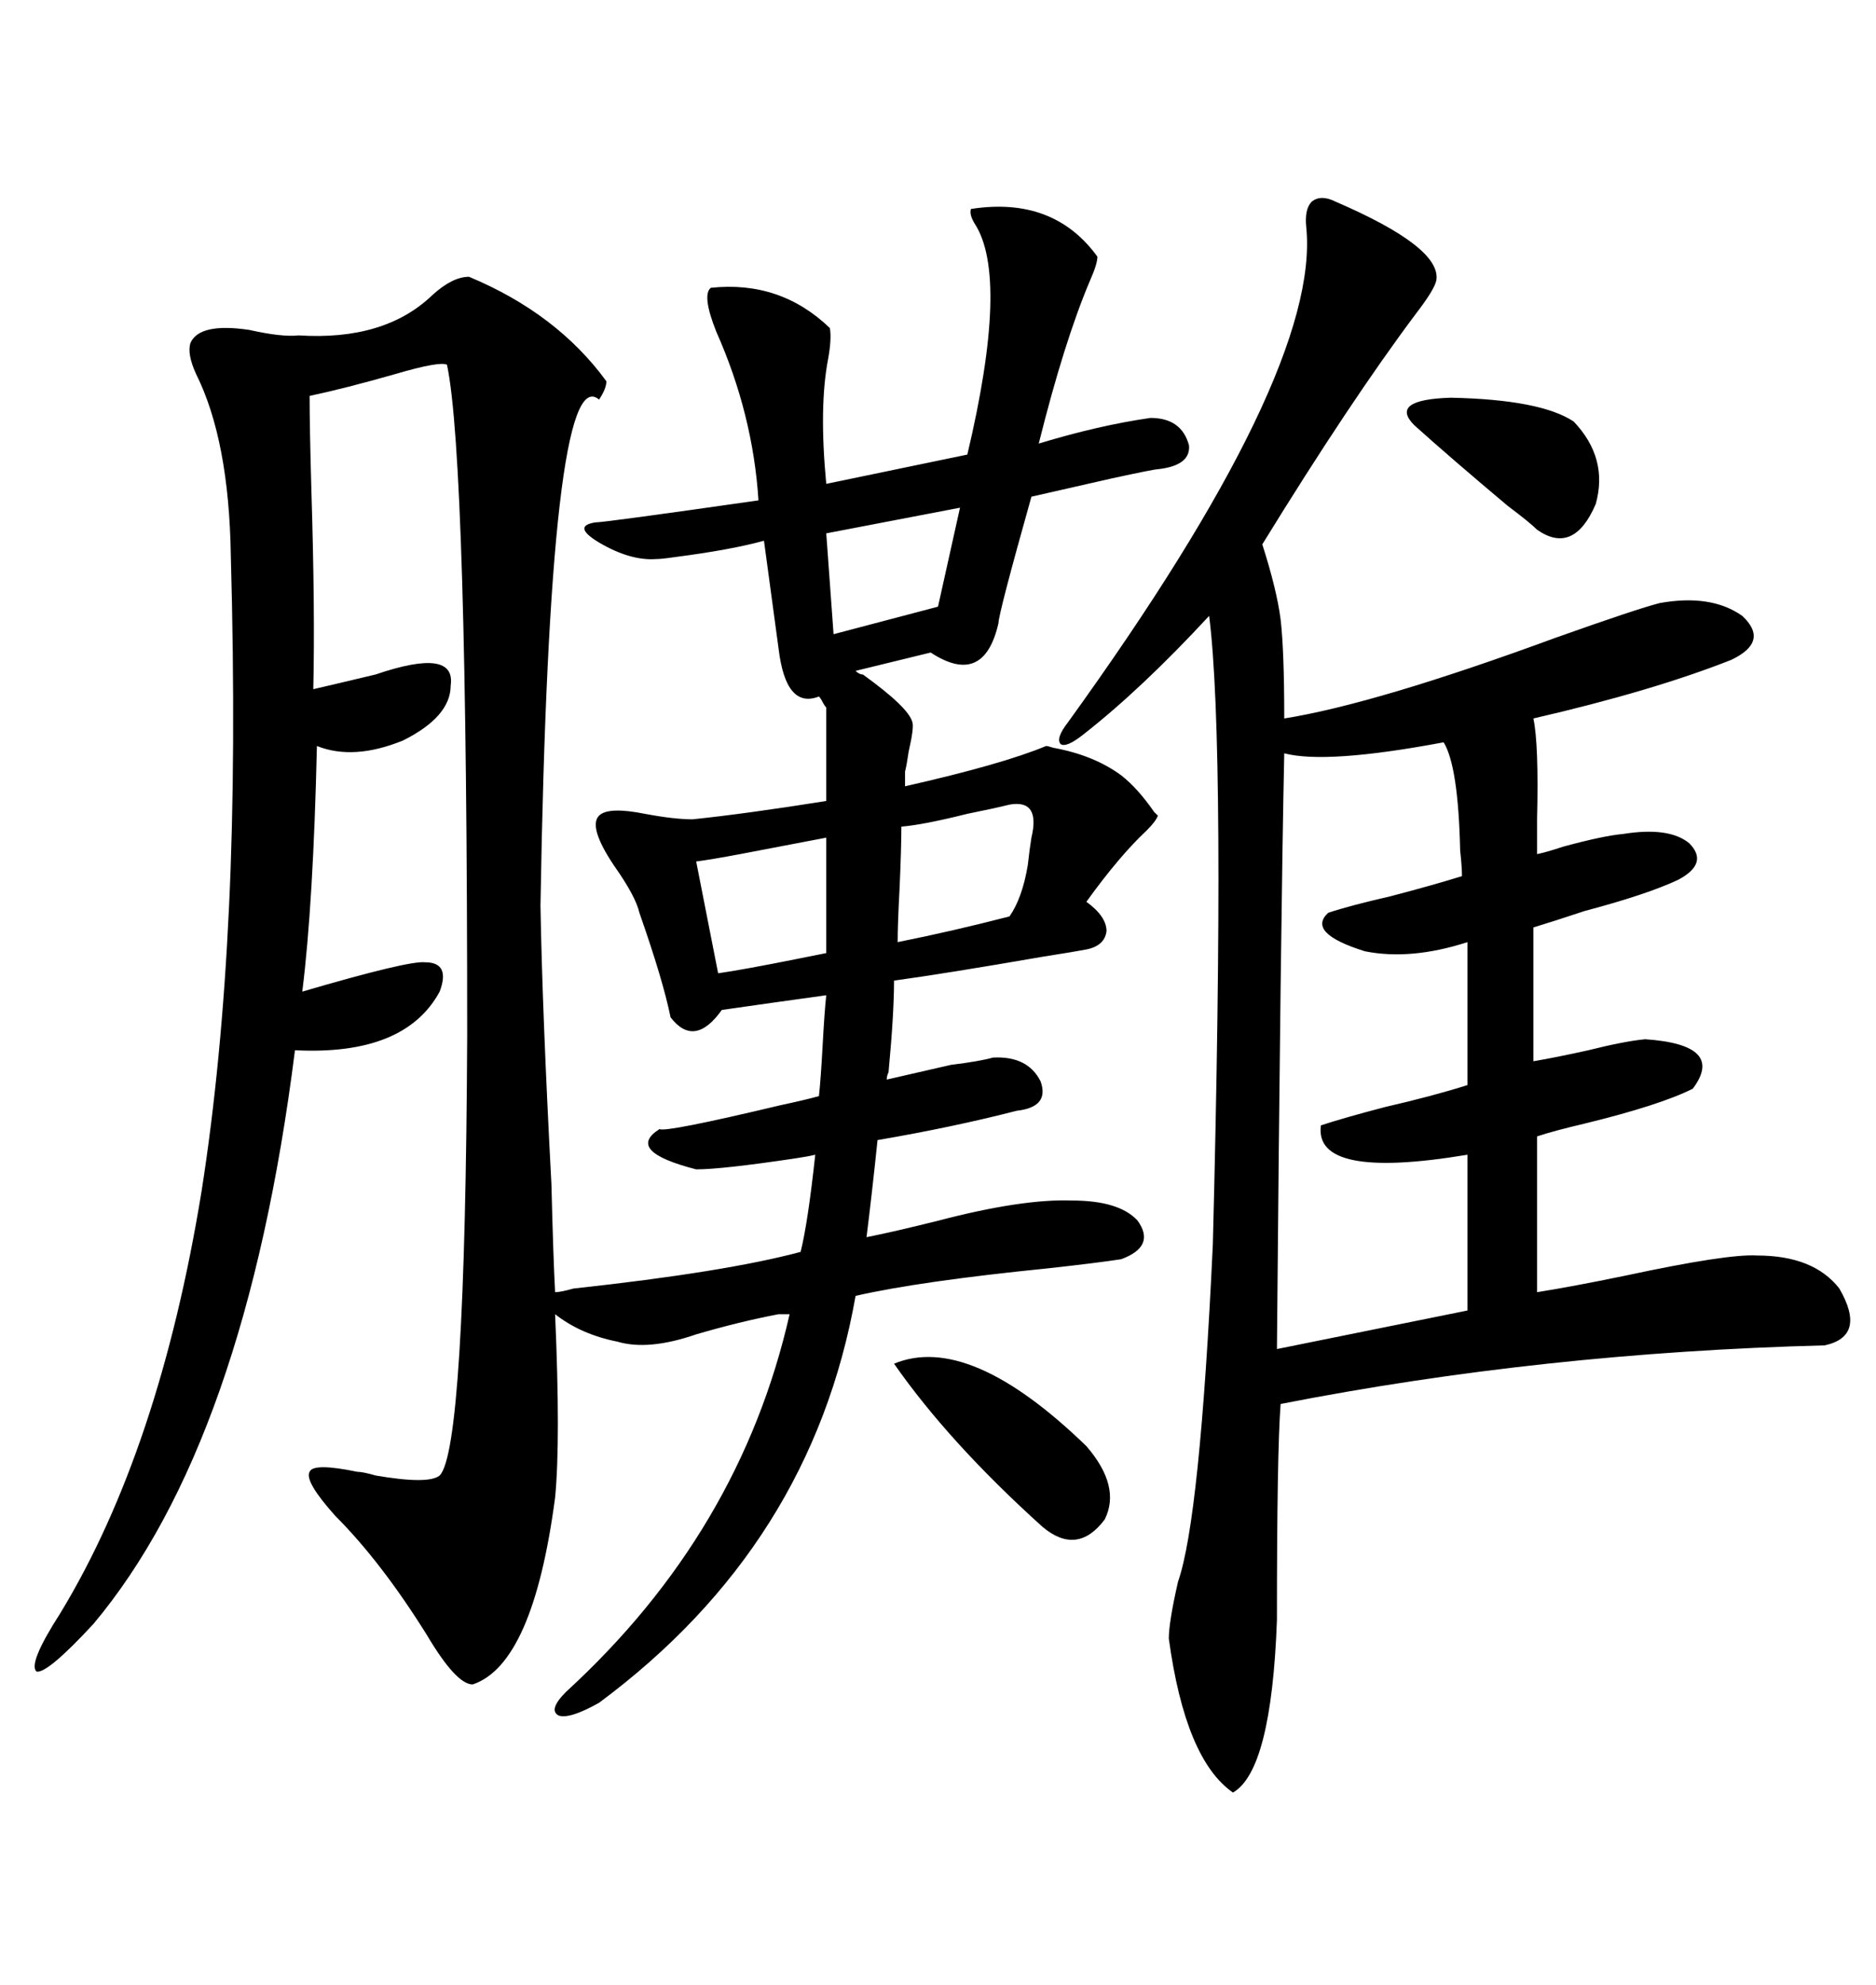 <svg xmlns="http://www.w3.org/2000/svg" xmlns:xlink="http://www.w3.org/1999/xlink" width="300" height="317.285"><path d="M126.27 210.06L124.51 210.06Q118.36 211.23 111.33 213.28L111.33 213.28Q103.71 215.92 98.73 214.45L98.73 214.45Q92.87 213.28 88.77 210.06L88.77 210.06Q89.65 230.27 88.77 239.36L88.77 239.36Q85.25 266.02 75.59 269.24L75.59 269.24Q72.95 269.24 68.26 261.33L68.26 261.33Q60.94 249.61 53.61 242.29L53.61 242.29Q48.63 236.72 49.51 235.25L49.51 235.25Q50.10 233.79 57.13 235.25L57.13 235.25Q58.01 235.25 60.06 235.84L60.06 235.84Q68.55 237.30 70.31 235.84L70.31 235.84Q74.41 231.74 74.71 165.53L74.71 165.53Q74.71 73.54 71.48 58.30L71.48 58.30Q70.31 57.71 63.28 59.77L63.28 59.77Q55.08 62.11 49.51 63.28L49.51 63.28Q49.51 68.26 49.80 78.52L49.80 78.52Q50.39 97.56 50.10 110.16L50.10 110.16Q53.91 109.28 60.06 107.81L60.06 107.81Q72.95 103.42 72.07 109.57L72.07 109.57Q72.07 114.55 64.45 118.36L64.45 118.36Q56.54 121.58 50.68 119.24L50.68 119.24Q50.10 144.43 48.34 158.50L48.34 158.50Q65.33 153.52 67.97 153.81L67.97 153.81Q72.07 153.81 70.31 158.50L70.31 158.50Q64.75 168.75 47.17 167.87L47.17 167.87Q39.26 230.57 14.94 259.57L14.94 259.57Q7.62 267.48 5.86 267.19L5.86 267.19Q4.39 266.02 9.67 257.81L9.67 257.81Q25.49 231.74 32.23 190.43L32.23 190.43Q35.45 169.92 36.62 145.02L36.62 145.02Q37.79 120.41 36.91 88.77L36.91 88.77Q36.62 70.31 31.35 59.77L31.35 59.77Q29.88 56.54 30.47 54.79L30.47 54.79Q31.93 51.56 39.84 52.73L39.84 52.73Q45.12 53.91 47.75 53.61L47.75 53.61Q61.52 54.49 69.14 47.17L69.14 47.17Q72.36 44.24 75 44.24L75 44.24Q89.06 50.10 96.97 60.94L96.97 60.94Q96.97 62.11 95.80 63.87L95.80 63.87Q87.89 57.13 86.43 144.73L86.43 144.73Q86.72 161.72 88.18 189.26L88.18 189.26Q88.48 201.27 88.77 206.54L88.77 206.54Q89.65 206.54 91.70 205.96L91.70 205.96Q116.02 203.32 128.03 200.10L128.03 200.10Q129.20 195.41 130.37 184.57L130.37 184.57Q129.20 184.86 127.15 185.16L127.15 185.16Q115.43 186.91 111.33 186.91L111.33 186.91Q99.90 183.98 105.47 180.47L105.47 180.47Q106.35 181.05 124.80 176.66L124.80 176.66Q128.91 175.78 130.96 175.20L130.96 175.20Q131.25 172.56 131.54 167.29L131.54 167.29Q131.84 161.72 132.13 159.08L132.13 159.08Q123.63 160.25 115.43 161.43L115.43 161.43Q111.04 167.58 107.23 162.60L107.23 162.60Q106.05 156.74 102.25 145.90L102.25 145.90Q101.66 143.26 98.14 138.28L98.14 138.28Q94.04 132.13 95.80 130.37L95.80 130.37Q97.27 128.91 103.13 130.08L103.13 130.08Q107.81 130.96 110.74 130.96L110.74 130.96Q119.24 130.08 132.13 128.03L132.13 128.03L132.13 113.09Q131.84 112.79 131.54 112.21L131.54 112.21Q131.25 111.62 130.96 111.33L130.96 111.33Q125.68 113.38 124.51 103.71L124.51 103.71L122.17 86.43Q116.89 87.89 107.81 89.06L107.81 89.06Q105.76 89.36 104.88 89.36L104.88 89.36Q100.78 89.65 95.80 86.72L95.80 86.72Q91.41 84.08 95.21 83.50L95.21 83.50Q96.68 83.50 121.29 79.98L121.29 79.98Q120.41 66.21 114.55 53.03L114.55 53.03Q112.21 47.17 113.67 46.00L113.67 46.00Q124.80 44.82 132.71 52.44L132.71 52.44Q133.01 54.20 132.42 57.42L132.42 57.42Q130.96 65.04 132.13 77.34L132.13 77.34L154.69 72.66Q161.43 44.24 155.86 35.74L155.86 35.74Q154.98 34.28 155.27 33.40L155.27 33.40Q168.46 31.35 175.49 41.02L175.49 41.02Q175.49 42.19 174.32 44.82L174.32 44.82Q170.21 54.49 166.11 70.90L166.11 70.90Q175.78 67.97 183.98 66.80L183.98 66.80Q188.96 66.80 190.14 71.19L190.14 71.19Q190.43 74.41 185.16 75L185.16 75Q184.57 75 177.83 76.46L177.83 76.46Q168.75 78.52 164.94 79.39L164.94 79.39Q159.67 98.14 159.67 99.61L159.67 99.61Q157.32 109.86 148.83 104.30L148.83 104.30L136.82 107.23Q137.40 107.81 137.99 107.81L137.99 107.81Q145.31 113.09 145.90 115.43L145.90 115.43Q146.19 116.31 145.31 120.12L145.31 120.12Q145.02 122.17 144.73 123.34L144.73 123.34L144.73 125.68Q160.25 122.17 167.29 119.24L167.29 119.24Q167.58 119.24 168.46 119.53L168.46 119.53Q174.90 120.70 179.30 123.93L179.30 123.93Q181.93 125.98 184.57 129.79L184.57 129.79Q184.86 130.08 185.16 130.37L185.16 130.37Q184.86 131.25 183.40 132.71L183.40 132.71Q179.00 136.82 173.73 144.14L173.73 144.14Q176.95 146.48 176.95 148.83L176.95 148.83Q176.66 151.17 173.73 151.76L173.73 151.76Q172.27 152.05 166.70 152.93L166.70 152.93Q151.46 155.57 142.97 156.74L142.97 156.74Q142.97 162.01 142.09 171.39L142.09 171.39Q141.80 171.97 141.80 172.56L141.80 172.56Q145.61 171.68 152.05 170.21L152.05 170.21Q156.74 169.63 158.79 169.04L158.79 169.04Q164.36 168.75 166.41 172.85L166.41 172.85Q167.87 176.95 162.60 177.54L162.60 177.54Q152.34 180.18 140.33 182.23L140.33 182.23Q139.45 190.72 138.57 197.75L138.57 197.75Q142.97 196.88 150 195.12L150 195.12Q163.48 191.60 171.39 191.89L171.39 191.89Q179.00 191.89 181.93 195.12L181.93 195.12Q184.86 199.22 179.30 201.27L179.30 201.27Q175.49 201.86 167.58 202.73L167.58 202.73Q147.07 204.79 136.82 207.13L136.82 207.13Q129.79 246.97 95.80 272.17L95.80 272.17Q91.11 274.80 89.36 274.22L89.36 274.22Q87.60 273.34 90.53 270.41L90.53 270.41Q118.36 244.92 126.27 210.06L126.27 210.06ZM213.57 32.23L213.57 32.23Q230.57 39.55 229.69 44.82L229.69 44.82Q229.39 46.29 226.46 50.10L226.46 50.10Q215.92 64.16 201.86 87.01L201.86 87.01Q204.20 94.34 204.79 99.02L204.79 99.02Q205.37 104.00 205.37 114.84L205.37 114.84Q220.02 112.50 248.73 101.95L248.73 101.95Q261.91 97.27 265.43 96.39L265.43 96.39Q273.63 94.92 278.61 98.44L278.61 98.44Q283.01 102.54 276.86 105.47L276.86 105.47Q264.26 110.45 245.21 114.84L245.21 114.84Q246.09 118.95 245.80 130.96L245.80 130.96Q245.80 134.77 245.80 136.52L245.80 136.52Q247.27 136.23 249.90 135.35L249.90 135.35Q256.35 133.59 259.57 133.30L259.57 133.30Q266.89 132.13 270.12 134.77L270.12 134.77Q273.34 137.99 268.36 140.63L268.36 140.63Q263.38 142.97 253.42 145.61L253.42 145.61Q248.14 147.36 245.21 148.24L245.21 148.24L245.21 169.63Q248.73 169.04 254.00 167.87L254.00 167.87Q259.86 166.41 263.09 166.11L263.09 166.11Q275.98 166.99 270.70 174.02L270.70 174.02Q265.43 176.66 253.42 179.59L253.42 179.59Q248.44 180.76 245.80 181.64L245.80 181.64L245.80 206.54Q251.37 205.66 259.86 203.91L259.86 203.91Q276.27 200.39 280.96 200.68L280.96 200.68Q290.04 200.68 294.14 205.96L294.14 205.96Q298.54 213.57 291.80 215.04L291.80 215.04Q246.68 216.21 204.79 224.41L204.79 224.41Q204.20 232.03 204.20 258.98L204.20 258.98Q203.32 283.01 197.17 286.52L197.17 286.52Q189.55 281.25 186.91 261.91L186.91 261.91Q186.91 259.28 188.38 252.83L188.38 252.83Q191.89 242.87 193.95 198.93L193.95 198.93Q196.00 119.24 193.36 98.44L193.36 98.44Q182.52 110.16 173.14 117.48L173.14 117.48Q170.51 119.53 169.63 118.95L169.63 118.95Q168.75 118.07 170.80 115.43L170.80 115.43Q211.23 59.47 208.89 36.33L208.89 36.33Q208.59 33.40 209.77 32.23L209.77 32.23Q211.23 31.05 213.57 32.23ZM230.86 118.65L230.86 118.65Q212.11 122.17 205.37 120.41L205.37 120.41Q204.79 147.66 204.20 215.63L204.20 215.63L234.67 209.47L234.67 184.57Q210.06 188.67 211.23 179.88L211.23 179.88Q214.75 178.71 221.48 176.95L221.48 176.95Q229.10 175.20 234.67 173.44L234.67 173.44L234.67 150.59Q225.59 153.52 218.26 152.05L218.26 152.05Q208.89 149.12 212.40 145.90L212.40 145.90Q215.92 144.73 222.36 143.26L222.36 143.26Q229.10 141.50 233.79 140.04L233.79 140.04Q233.79 138.57 233.50 135.94L233.50 135.94Q233.20 122.46 230.86 118.65ZM142.97 217.97L142.97 217.97Q154.98 212.99 173.73 231.15L173.73 231.15Q179.30 237.60 176.66 242.87L176.66 242.87Q172.27 248.73 166.70 244.04L166.70 244.04Q151.76 230.57 142.97 217.97ZM251.66 67.38L251.66 67.38Q257.23 73.24 255.18 80.57L255.18 80.57Q251.66 88.77 245.80 84.67L245.80 84.67Q244.63 83.50 241.11 80.86L241.11 80.86Q232.03 73.24 226.17 67.97L226.17 67.97Q222.07 63.87 232.03 63.57L232.03 63.57Q246.39 63.87 251.66 67.38ZM164.94 133.89L164.94 133.89Q166.41 127.73 161.43 128.61L161.43 128.61Q159.08 129.20 154.69 130.08L154.69 130.08Q147.66 131.84 144.14 132.13L144.14 132.13Q144.14 135.64 143.85 142.09L143.85 142.09Q143.55 147.66 143.55 150.59L143.55 150.59Q152.34 148.83 161.43 146.48L161.43 146.48Q163.48 143.55 164.36 138.28L164.36 138.28Q164.65 135.64 164.94 133.89ZM111.33 137.70L114.84 155.57Q118.95 154.98 127.73 153.22L127.73 153.22Q130.66 152.64 132.13 152.34L132.13 152.34L132.13 133.89Q127.44 134.77 118.36 136.52L118.36 136.52Q113.67 137.40 111.33 137.70L111.33 137.70ZM150 96.97L153.52 81.15L132.13 85.25L133.30 101.37L150 96.97Z"/></svg>